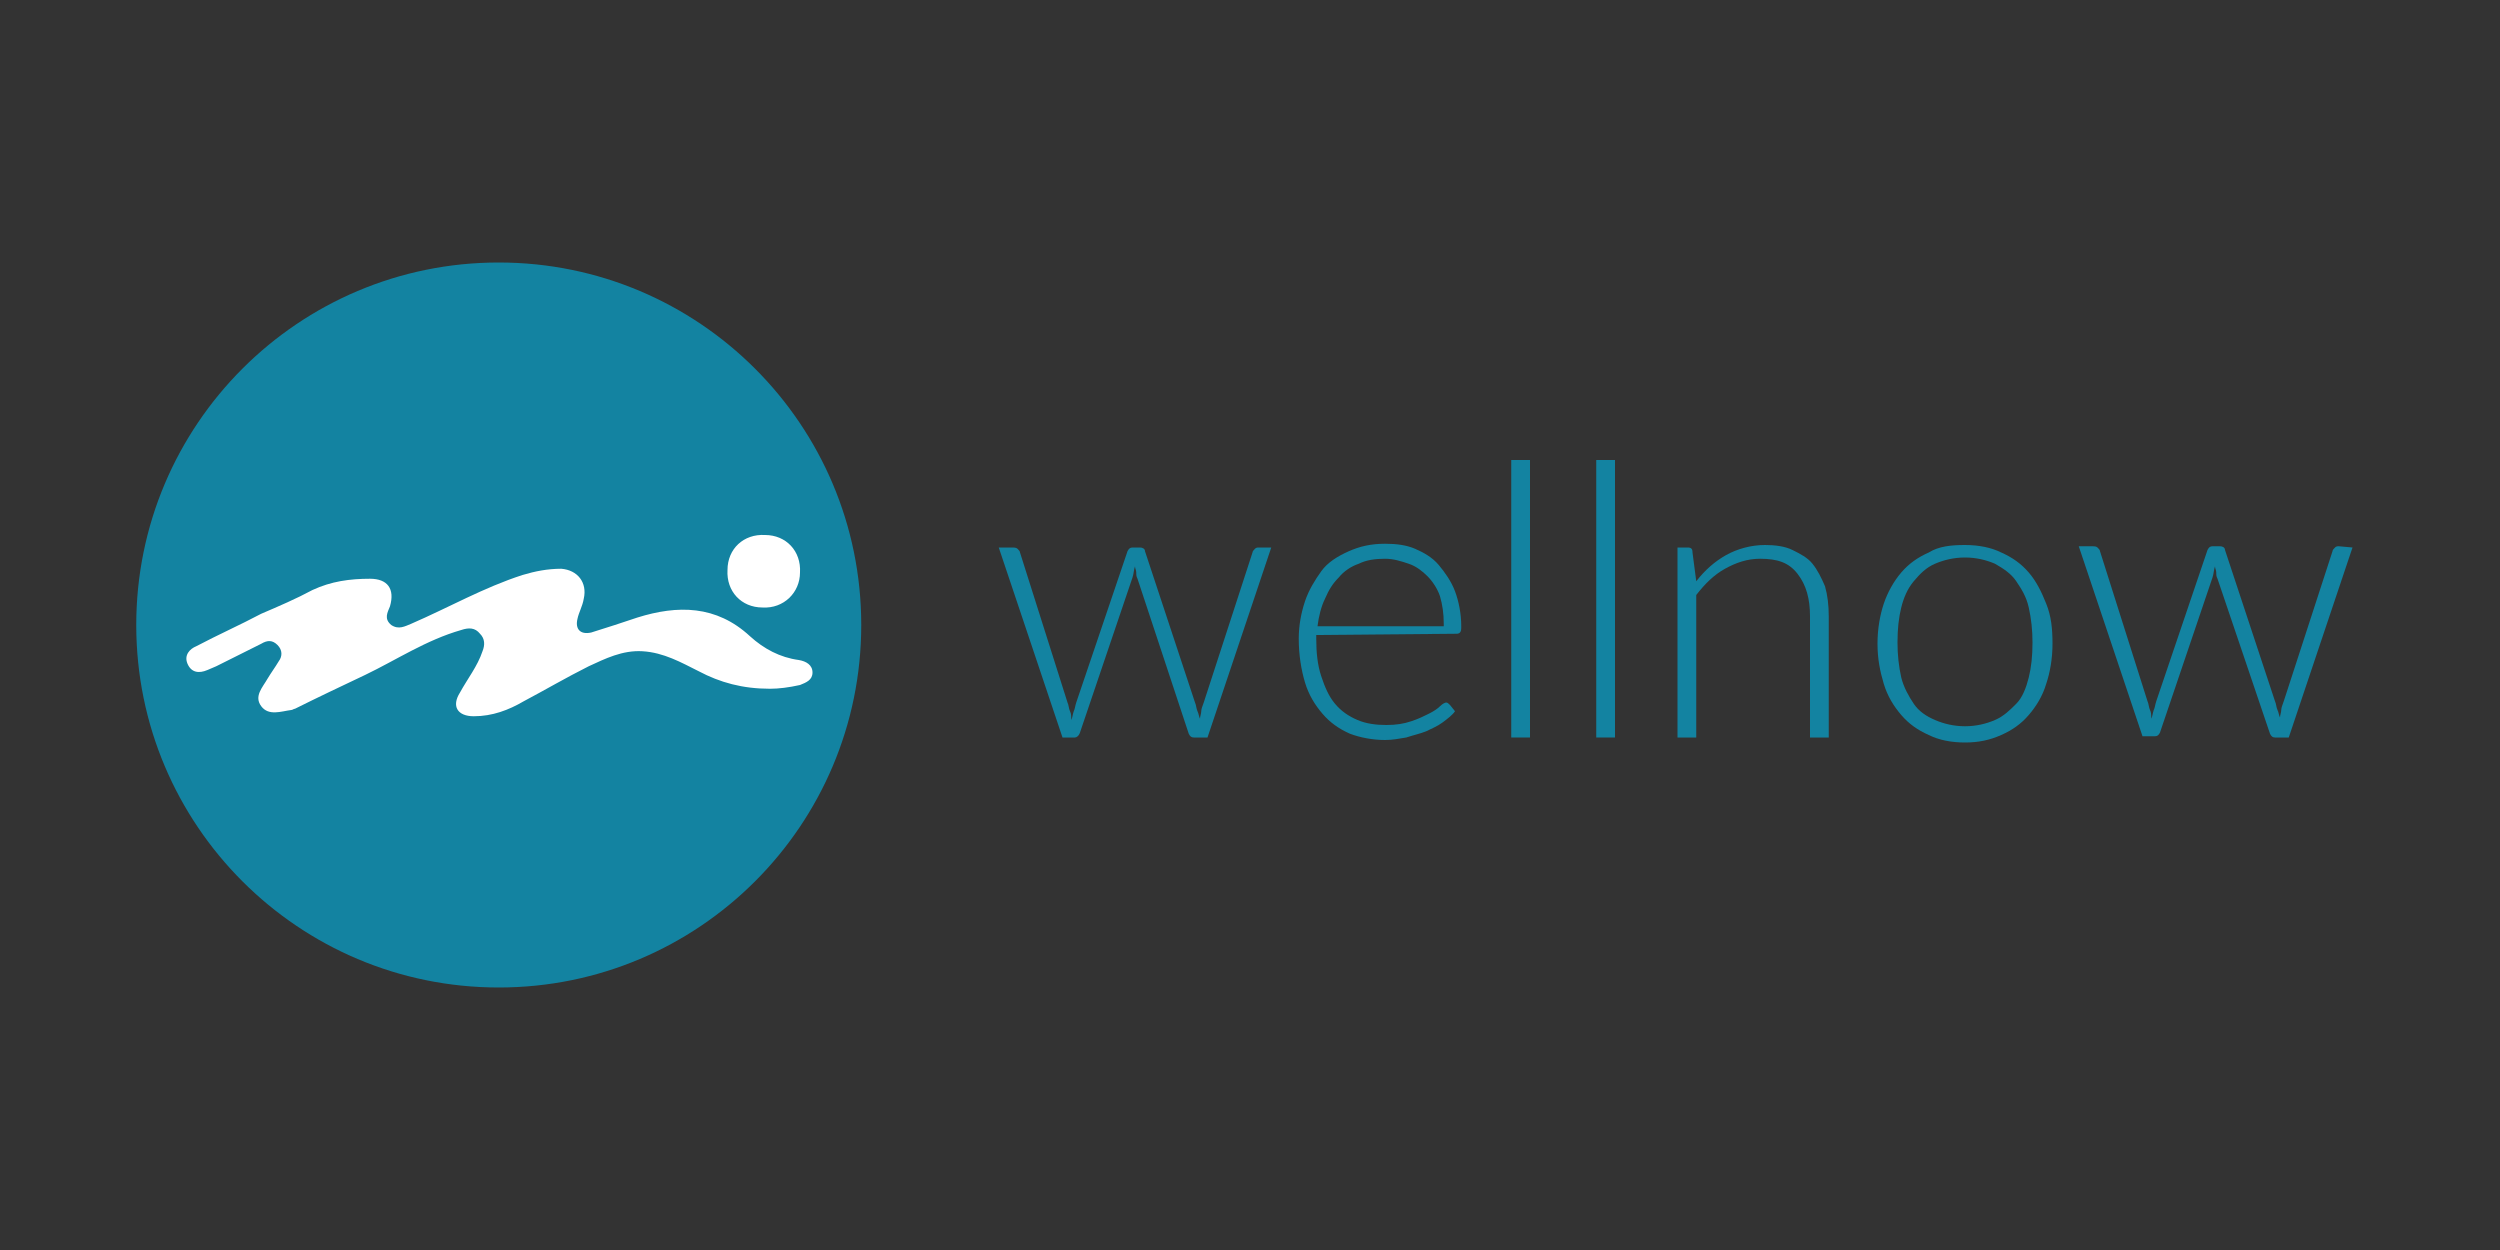 <?xml version="1.0" encoding="utf-8"?>
<!-- Generator: Adobe Illustrator 22.1.0, SVG Export Plug-In . SVG Version: 6.00 Build 0)  -->
<svg version="1.1" id="Ebene_1" xmlns="http://www.w3.org/2000/svg" xmlns:xlink="http://www.w3.org/1999/xlink" x="0px" y="0px"
	 viewBox="0 0 200 100" style="enable-background:new 0 0 200 100;" xml:space="preserve">
<rect x="0" y="0" width="200" height="100" fill="#333333" stroke="none"/>
<style type="text/css">
	.st0{fill:#1383A1;}
	.st1{fill:#FFFFFF;}
	.st2{enable-background:new    ;}
</style>
<g>
	<circle class="st0" cx="39.9" cy="50" r="29"/>
	<path class="st1" d="M61.6,55.1c-2.2,0-4-0.5-5.7-1.4c-1.4-0.7-2.8-1.5-4.5-1.6c-1.6-0.1-3,0.6-4.3,1.2c-1.8,0.9-3.5,1.9-5.2,2.8
		c-1.2,0.7-2.5,1.2-4,1.2c-1.3,0-1.8-0.8-1.1-1.9c0.6-1.1,1.4-2.1,1.8-3.3c0.2-0.5,0.2-1-0.2-1.4c-0.4-0.5-0.9-0.5-1.5-0.3
		c-2.8,0.8-5.2,2.4-7.7,3.6c-1.9,0.9-3.8,1.8-5.6,2.7c-0.1,0-0.2,0.1-0.3,0.1c-0.8,0.1-1.8,0.5-2.4-0.3s0.1-1.5,0.5-2.2
		c0.3-0.5,0.6-0.9,0.9-1.4c0.3-0.4,0.3-0.9-0.1-1.3c-0.4-0.4-0.8-0.4-1.3-0.1c-1.2,0.6-2.4,1.2-3.6,1.8c-0.2,0.1-0.5,0.2-0.7,0.3
		c-0.7,0.3-1.3,0.2-1.6-0.5s0.2-1.2,0.7-1.4c1.7-0.9,3.5-1.7,5.2-2.6c1.4-0.6,2.8-1.2,4.1-1.9c1.5-0.7,3-0.9,4.6-0.9
		c1.4,0,2,0.8,1.6,2.2c-0.2,0.5-0.5,1,0.1,1.5c0.6,0.4,1.1,0.1,1.6-0.1c3-1.3,5.8-2.9,8.9-3.9c1-0.3,2-0.5,3.1-0.5
		c1.3,0.1,2.1,1.1,1.8,2.4c-0.1,0.6-0.4,1.1-0.5,1.6c-0.2,0.8,0.2,1.3,1.1,1.1c1.3-0.4,2.5-0.8,3.7-1.2c3.2-1,6.3-1,9,1.5
		c1.1,1,2.4,1.7,3.9,1.9c0.6,0.1,1.1,0.4,1.1,1s-0.5,0.8-1,1C63.1,55,62.3,55.1,61.6,55.1z"/>
	<path class="st1" d="M61,48.6c-1.7,0-2.9-1.3-2.8-3c0-1.7,1.3-2.9,3-2.8c1.7,0,2.9,1.3,2.8,3C64,47.4,62.7,48.7,61,48.6z"/>
</g>
<g class="st2">
	<path class="st0" d="M101.7,43.8L96.6,59h-1.1c-0.2,0-0.3-0.1-0.4-0.3L91,46.3c-0.1-0.2-0.1-0.3-0.1-0.5s-0.1-0.3-0.1-0.5
		c-0.1,0.3-0.1,0.6-0.2,0.9l-4.2,12.4C86.3,58.9,86.1,59,86,59h-1l-5.1-15.2H81c0.1,0,0.3,0,0.4,0.1s0.2,0.2,0.2,0.3l3.8,12
		c0.1,0.2,0.1,0.5,0.2,0.7s0.1,0.4,0.1,0.7c0.1-0.2,0.1-0.4,0.2-0.7c0.1-0.2,0.1-0.4,0.2-0.7l4.1-12.1c0.1-0.2,0.2-0.3,0.4-0.3h0.6
		c0.2,0,0.4,0.1,0.4,0.3l4,12.1c0.1,0.2,0.1,0.5,0.2,0.7s0.1,0.4,0.2,0.6c0-0.2,0.1-0.4,0.1-0.6c0-0.2,0.1-0.4,0.2-0.7l3.9-12
		c0-0.1,0.1-0.2,0.2-0.3s0.2-0.1,0.3-0.1H101.7z"/>
	<path class="st0" d="M105.3,50.8v0.3c0,1.1,0.1,2.1,0.4,3s0.6,1.6,1.1,2.2s1.1,1,1.8,1.3c0.7,0.3,1.5,0.4,2.3,0.4s1.4-0.1,2-0.3
		s1-0.4,1.4-0.6c0.4-0.2,0.7-0.4,0.9-0.6c0.2-0.2,0.4-0.3,0.5-0.3s0.2,0.1,0.3,0.2l0.4,0.5c-0.2,0.3-0.6,0.6-1,0.9s-0.9,0.5-1.3,0.7
		c-0.5,0.2-1,0.3-1.6,0.5c-0.6,0.1-1.1,0.2-1.7,0.2c-1,0-2-0.2-2.8-0.5c-0.9-0.4-1.6-0.9-2.2-1.6c-0.6-0.7-1.1-1.5-1.4-2.5
		s-0.5-2.2-0.5-3.5c0-1.1,0.2-2.1,0.5-3s0.8-1.7,1.3-2.4s1.3-1.2,2.2-1.6c0.9-0.4,1.8-0.6,2.9-0.6c0.9,0,1.7,0.1,2.4,0.4
		c0.7,0.3,1.4,0.7,1.9,1.3s1,1.3,1.3,2.1s0.5,1.8,0.5,2.8c0,0.2,0,0.4-0.1,0.5s-0.2,0.1-0.3,0.1L105.3,50.8L105.3,50.8z M115.5,49.9
		c0-0.8-0.1-1.5-0.3-2.2c-0.2-0.6-0.6-1.2-1-1.6s-0.9-0.8-1.5-1s-1.2-0.4-1.9-0.4c-0.8,0-1.5,0.1-2.1,0.4c-0.6,0.2-1.2,0.6-1.6,1.1
		c-0.5,0.5-0.8,1-1.1,1.7c-0.3,0.6-0.5,1.4-0.6,2.2h10.1V49.9z"/>
	<path class="st0" d="M122.4,36.8V59h-1.5V36.8H122.4z"/>
	<path class="st0" d="M129.2,36.8V59h-1.5V36.8H129.2z"/>
	<path class="st0" d="M135.7,46.5c0.7-0.9,1.5-1.6,2.4-2.1s2-0.8,3.1-0.8c0.8,0,1.6,0.1,2.2,0.4c0.6,0.3,1.2,0.6,1.6,1.1
		c0.4,0.5,0.7,1.1,1,1.8c0.2,0.7,0.3,1.5,0.3,2.4V59h-1.5v-9.7c0-1.4-0.3-2.5-1-3.4s-1.6-1.2-3-1.2c-1,0-1.9,0.3-2.8,0.8
		c-0.9,0.5-1.6,1.2-2.3,2.1V59h-1.5V43.8h0.8c0.3,0,0.4,0.1,0.4,0.4L135.7,46.5z"/>
	<path class="st0" d="M157.2,43.6c1.1,0,2.1,0.2,2.9,0.6c0.9,0.4,1.6,0.9,2.2,1.6c0.6,0.7,1,1.5,1.4,2.5s0.5,2,0.5,3.2
		s-0.2,2.3-0.5,3.2c-0.3,1-0.8,1.8-1.4,2.5c-0.6,0.7-1.3,1.2-2.2,1.6c-0.9,0.4-1.8,0.6-2.9,0.6c-1.1,0-2.1-0.2-2.9-0.6
		c-0.9-0.4-1.6-0.9-2.2-1.6c-0.6-0.7-1.1-1.5-1.4-2.5c-0.3-1-0.5-2-0.5-3.2s0.2-2.3,0.5-3.2s0.8-1.8,1.4-2.5
		c0.6-0.7,1.3-1.2,2.2-1.6C155.1,43.7,156.1,43.6,157.2,43.6z M157.2,58.1c0.9,0,1.7-0.2,2.4-0.5s1.2-0.8,1.7-1.3s0.8-1.3,1-2.1
		s0.3-1.7,0.3-2.8c0-1-0.1-1.9-0.3-2.8s-0.6-1.5-1-2.1s-1-1-1.7-1.4c-0.7-0.3-1.5-0.5-2.4-0.5s-1.7,0.2-2.4,0.5s-1.2,0.8-1.7,1.4
		s-0.8,1.3-1,2.1s-0.3,1.7-0.3,2.8c0,1,0.1,1.9,0.3,2.8c0.2,0.8,0.6,1.5,1,2.1s1,1,1.7,1.3C155.5,57.9,156.3,58.1,157.2,58.1z"/>
	<path class="st0" d="M188.2,43.8L183.1,59H182c-0.2,0-0.3-0.1-0.4-0.3l-4.2-12.4c-0.1-0.2-0.1-0.3-0.1-0.5s-0.1-0.3-0.1-0.5
		c-0.1,0.3-0.1,0.6-0.2,0.9l-4.2,12.4c-0.1,0.2-0.2,0.3-0.4,0.3h-1l-5.1-15.2h1.1c0.1,0,0.3,0,0.4,0.1c0.1,0.1,0.2,0.2,0.2,0.3
		l3.8,12c0.1,0.2,0.1,0.5,0.2,0.7c0.1,0.2,0.1,0.4,0.1,0.7c0.1-0.2,0.1-0.4,0.2-0.7c0.1-0.2,0.1-0.4,0.2-0.7l4.1-12.1
		c0.1-0.2,0.2-0.3,0.4-0.3h0.6c0.2,0,0.4,0.1,0.4,0.3l4,12.1c0.1,0.2,0.1,0.5,0.2,0.7c0.1,0.2,0.1,0.4,0.2,0.6
		c0-0.2,0.1-0.4,0.1-0.6c0-0.2,0.1-0.4,0.2-0.7l3.9-12c0-0.1,0.1-0.2,0.2-0.3s0.2-0.1,0.3-0.1L188.2,43.8L188.2,43.8z"/>
</g>
</svg>
